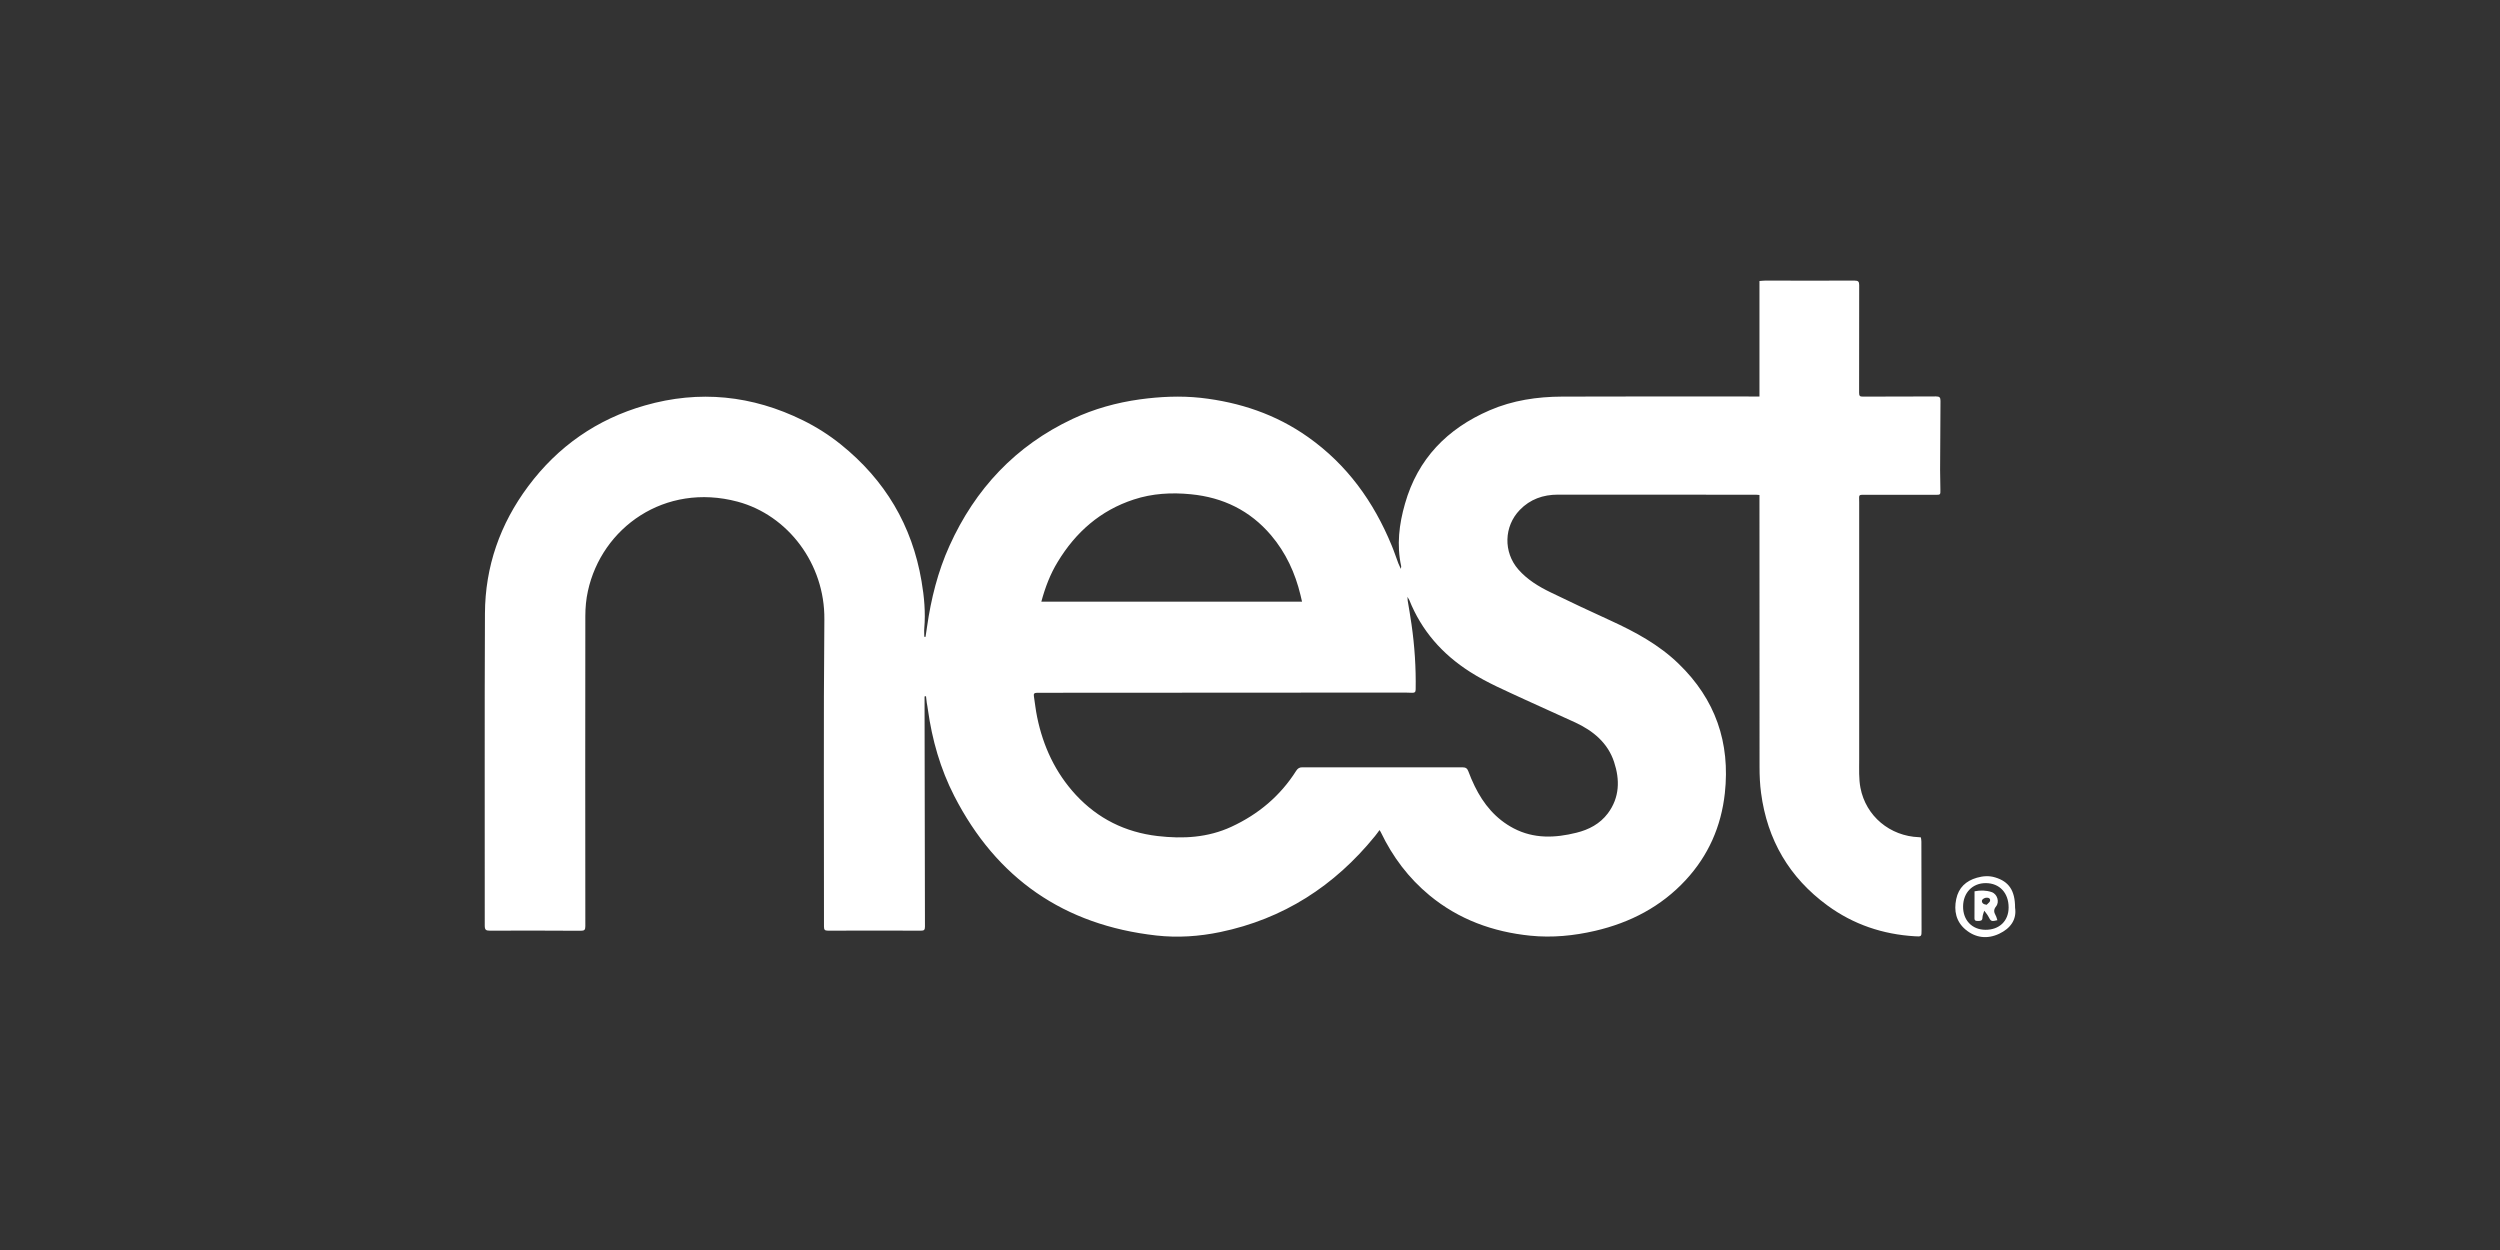 <svg width="98" height="49" viewBox="0 0 98 49" fill="none" xmlns="http://www.w3.org/2000/svg">
<rect x="0" y="0" width="98" height="49" fill="#333333" stroke="none"/>
<path d="M36.243 27.298C36.243 27.481 36.243 27.667 36.243 27.85C36.247 30.675 36.251 33.5 36.258 36.325C36.258 36.441 36.229 36.486 36.102 36.482C34.887 36.478 33.672 36.478 32.457 36.482C32.33 36.482 32.3 36.445 32.3 36.325C32.304 32.311 32.278 28.294 32.315 24.279C32.337 22.107 30.891 20.195 28.912 19.665C26.054 18.905 23.586 20.69 23.046 23.169C22.975 23.489 22.945 23.825 22.945 24.149C22.938 28.2 22.942 32.252 22.945 36.303C22.945 36.445 22.916 36.486 22.767 36.486C21.578 36.478 20.389 36.478 19.2 36.482C19.047 36.482 19.002 36.448 19.002 36.284C19.006 32.207 18.991 28.13 19.01 24.052C19.017 22.211 19.602 20.541 20.705 19.062C21.872 17.496 23.404 16.43 25.279 15.894C27.414 15.282 29.486 15.495 31.48 16.479C32.01 16.74 32.505 17.056 32.964 17.425C34.693 18.816 35.755 20.597 36.124 22.781C36.229 23.392 36.285 24.007 36.232 24.626C36.221 24.738 36.232 24.85 36.232 24.962C36.247 24.962 36.262 24.965 36.281 24.965C36.299 24.835 36.322 24.701 36.34 24.57C36.497 23.474 36.761 22.409 37.22 21.395C38.23 19.159 39.814 17.47 42.05 16.419C42.885 16.028 43.768 15.782 44.685 15.655C45.479 15.547 46.269 15.51 47.067 15.595C48.595 15.767 50.015 16.24 51.278 17.135C52.806 18.216 53.846 19.665 54.551 21.376C54.648 21.607 54.726 21.849 54.815 22.084C54.838 22.144 54.871 22.203 54.912 22.3C54.92 22.241 54.931 22.218 54.927 22.2C54.745 21.365 54.845 20.545 55.076 19.744C55.576 17.985 56.731 16.803 58.393 16.084C59.299 15.692 60.257 15.551 61.233 15.547C63.757 15.536 66.28 15.543 68.799 15.543C68.851 15.543 68.9 15.543 68.971 15.543C68.971 14.03 68.971 12.528 68.971 11.015C69.056 11.011 69.12 11 69.187 11C70.361 11 71.535 11.004 72.705 11C72.843 11 72.88 11.041 72.88 11.175C72.877 12.584 72.88 13.989 72.877 15.398C72.877 15.514 72.906 15.551 73.022 15.547C73.98 15.543 74.934 15.547 75.892 15.54C76.033 15.54 76.067 15.581 76.067 15.715C76.059 16.617 76.056 17.519 76.052 18.421C76.052 18.678 76.059 18.935 76.063 19.192C76.067 19.397 76.067 19.397 75.866 19.397C74.968 19.397 74.066 19.397 73.167 19.397C72.828 19.397 72.88 19.367 72.88 19.688C72.877 23.053 72.877 26.419 72.88 29.788C72.88 30.153 72.862 30.526 72.929 30.88C73.141 31.994 74.088 32.777 75.225 32.818C75.243 32.818 75.266 32.822 75.299 32.826C75.307 32.882 75.318 32.934 75.318 32.99C75.322 34.145 75.322 35.3 75.325 36.452C75.325 36.713 75.329 36.72 75.064 36.702C73.808 36.627 72.653 36.24 71.635 35.494C70.137 34.398 69.276 32.919 69.034 31.085C68.989 30.75 68.974 30.407 68.974 30.068C68.971 26.583 68.971 23.098 68.971 19.613C68.971 19.546 68.971 19.479 68.971 19.404C68.918 19.401 68.881 19.393 68.84 19.393C66.25 19.393 63.66 19.39 61.069 19.39C60.492 19.39 59.981 19.569 59.575 19.99C58.952 20.634 58.926 21.644 59.519 22.323C59.869 22.722 60.316 22.994 60.786 23.221C61.565 23.601 62.348 23.966 63.138 24.328C64.103 24.771 65.031 25.271 65.803 26.02C67.245 27.414 67.83 29.11 67.614 31.093C67.472 32.393 66.969 33.538 66.079 34.499C65.113 35.543 63.902 36.169 62.527 36.489C61.692 36.683 60.842 36.765 59.989 36.679C58.524 36.53 57.186 36.046 56.038 35.099C55.218 34.421 54.592 33.59 54.133 32.632C54.122 32.606 54.103 32.58 54.077 32.539C54.01 32.628 53.958 32.706 53.898 32.777C52.311 34.73 50.309 36.023 47.827 36.538C47.004 36.709 46.165 36.765 45.33 36.672C41.707 36.266 39.065 34.436 37.406 31.201C36.862 30.138 36.538 29.002 36.374 27.82C36.363 27.727 36.344 27.637 36.329 27.548C36.318 27.462 36.307 27.373 36.299 27.287C36.277 27.302 36.262 27.298 36.243 27.298ZM55.173 23.396C55.177 23.471 55.177 23.508 55.181 23.541C55.233 23.855 55.289 24.171 55.333 24.485C55.453 25.327 55.509 26.177 55.494 27.026C55.494 27.131 55.453 27.16 55.356 27.157C55.192 27.149 55.024 27.149 54.86 27.149C50.127 27.153 45.39 27.157 40.656 27.157C40.537 27.157 40.511 27.201 40.53 27.302C40.571 27.57 40.6 27.843 40.656 28.111C40.891 29.259 41.372 30.291 42.173 31.16C43.038 32.091 44.108 32.624 45.379 32.773C46.377 32.889 47.346 32.837 48.274 32.408C49.329 31.92 50.19 31.197 50.812 30.213C50.872 30.12 50.943 30.075 51.051 30.079C51.211 30.082 51.372 30.079 51.532 30.079C53.466 30.079 55.397 30.082 57.331 30.079C57.454 30.079 57.517 30.12 57.559 30.235C57.633 30.433 57.715 30.627 57.808 30.817C58.151 31.521 58.632 32.102 59.336 32.471C60.126 32.885 60.961 32.852 61.796 32.643C62.281 32.524 62.717 32.296 63.026 31.886C63.492 31.264 63.503 30.567 63.272 29.87C63.026 29.121 62.452 28.648 61.755 28.323C61.092 28.014 60.417 27.723 59.754 27.414C59.034 27.078 58.3 26.769 57.629 26.34C56.537 25.644 55.725 24.723 55.244 23.519C55.229 23.489 55.207 23.463 55.173 23.396ZM40.82 23.586C44.238 23.586 47.633 23.586 51.04 23.586C51.017 23.486 50.999 23.407 50.98 23.329C50.772 22.461 50.406 21.667 49.825 20.981C49.001 20.012 47.943 19.498 46.683 19.375C45.926 19.3 45.173 19.341 44.447 19.58C43.135 20.008 42.166 20.862 41.461 22.028C41.171 22.502 40.973 23.02 40.82 23.586Z" fill="white"/>
<path d="M78.991 35.58C79.062 36.05 78.809 36.396 78.365 36.605C77.903 36.821 77.441 36.769 77.046 36.437C76.68 36.128 76.587 35.707 76.684 35.244C76.777 34.797 77.064 34.529 77.497 34.406C77.735 34.339 77.97 34.32 78.212 34.395C78.745 34.555 78.991 34.905 78.991 35.58ZM77.828 36.448C78.373 36.452 78.738 36.102 78.738 35.572C78.738 35.002 78.384 34.622 77.847 34.618C77.325 34.615 76.956 34.991 76.953 35.535C76.949 36.072 77.303 36.444 77.828 36.448Z" fill="white"/>
<path d="M78.297 36.072C78.062 36.132 78.04 36.117 77.943 35.926C77.902 35.845 77.835 35.774 77.782 35.699C77.756 35.792 77.715 35.882 77.712 35.975C77.708 36.098 77.637 36.098 77.548 36.102C77.466 36.102 77.395 36.105 77.399 35.986C77.402 35.643 77.402 35.297 77.402 34.939C77.63 34.894 77.857 34.898 78.07 34.969C78.293 35.043 78.39 35.353 78.245 35.532C78.144 35.658 78.159 35.755 78.226 35.878C78.26 35.934 78.274 36.005 78.297 36.072ZM77.876 35.468C77.92 35.416 77.999 35.371 78.01 35.315C78.032 35.2 77.924 35.181 77.846 35.192C77.786 35.2 77.701 35.252 77.693 35.297C77.678 35.386 77.738 35.45 77.876 35.468Z" fill="white"/>
</svg>
